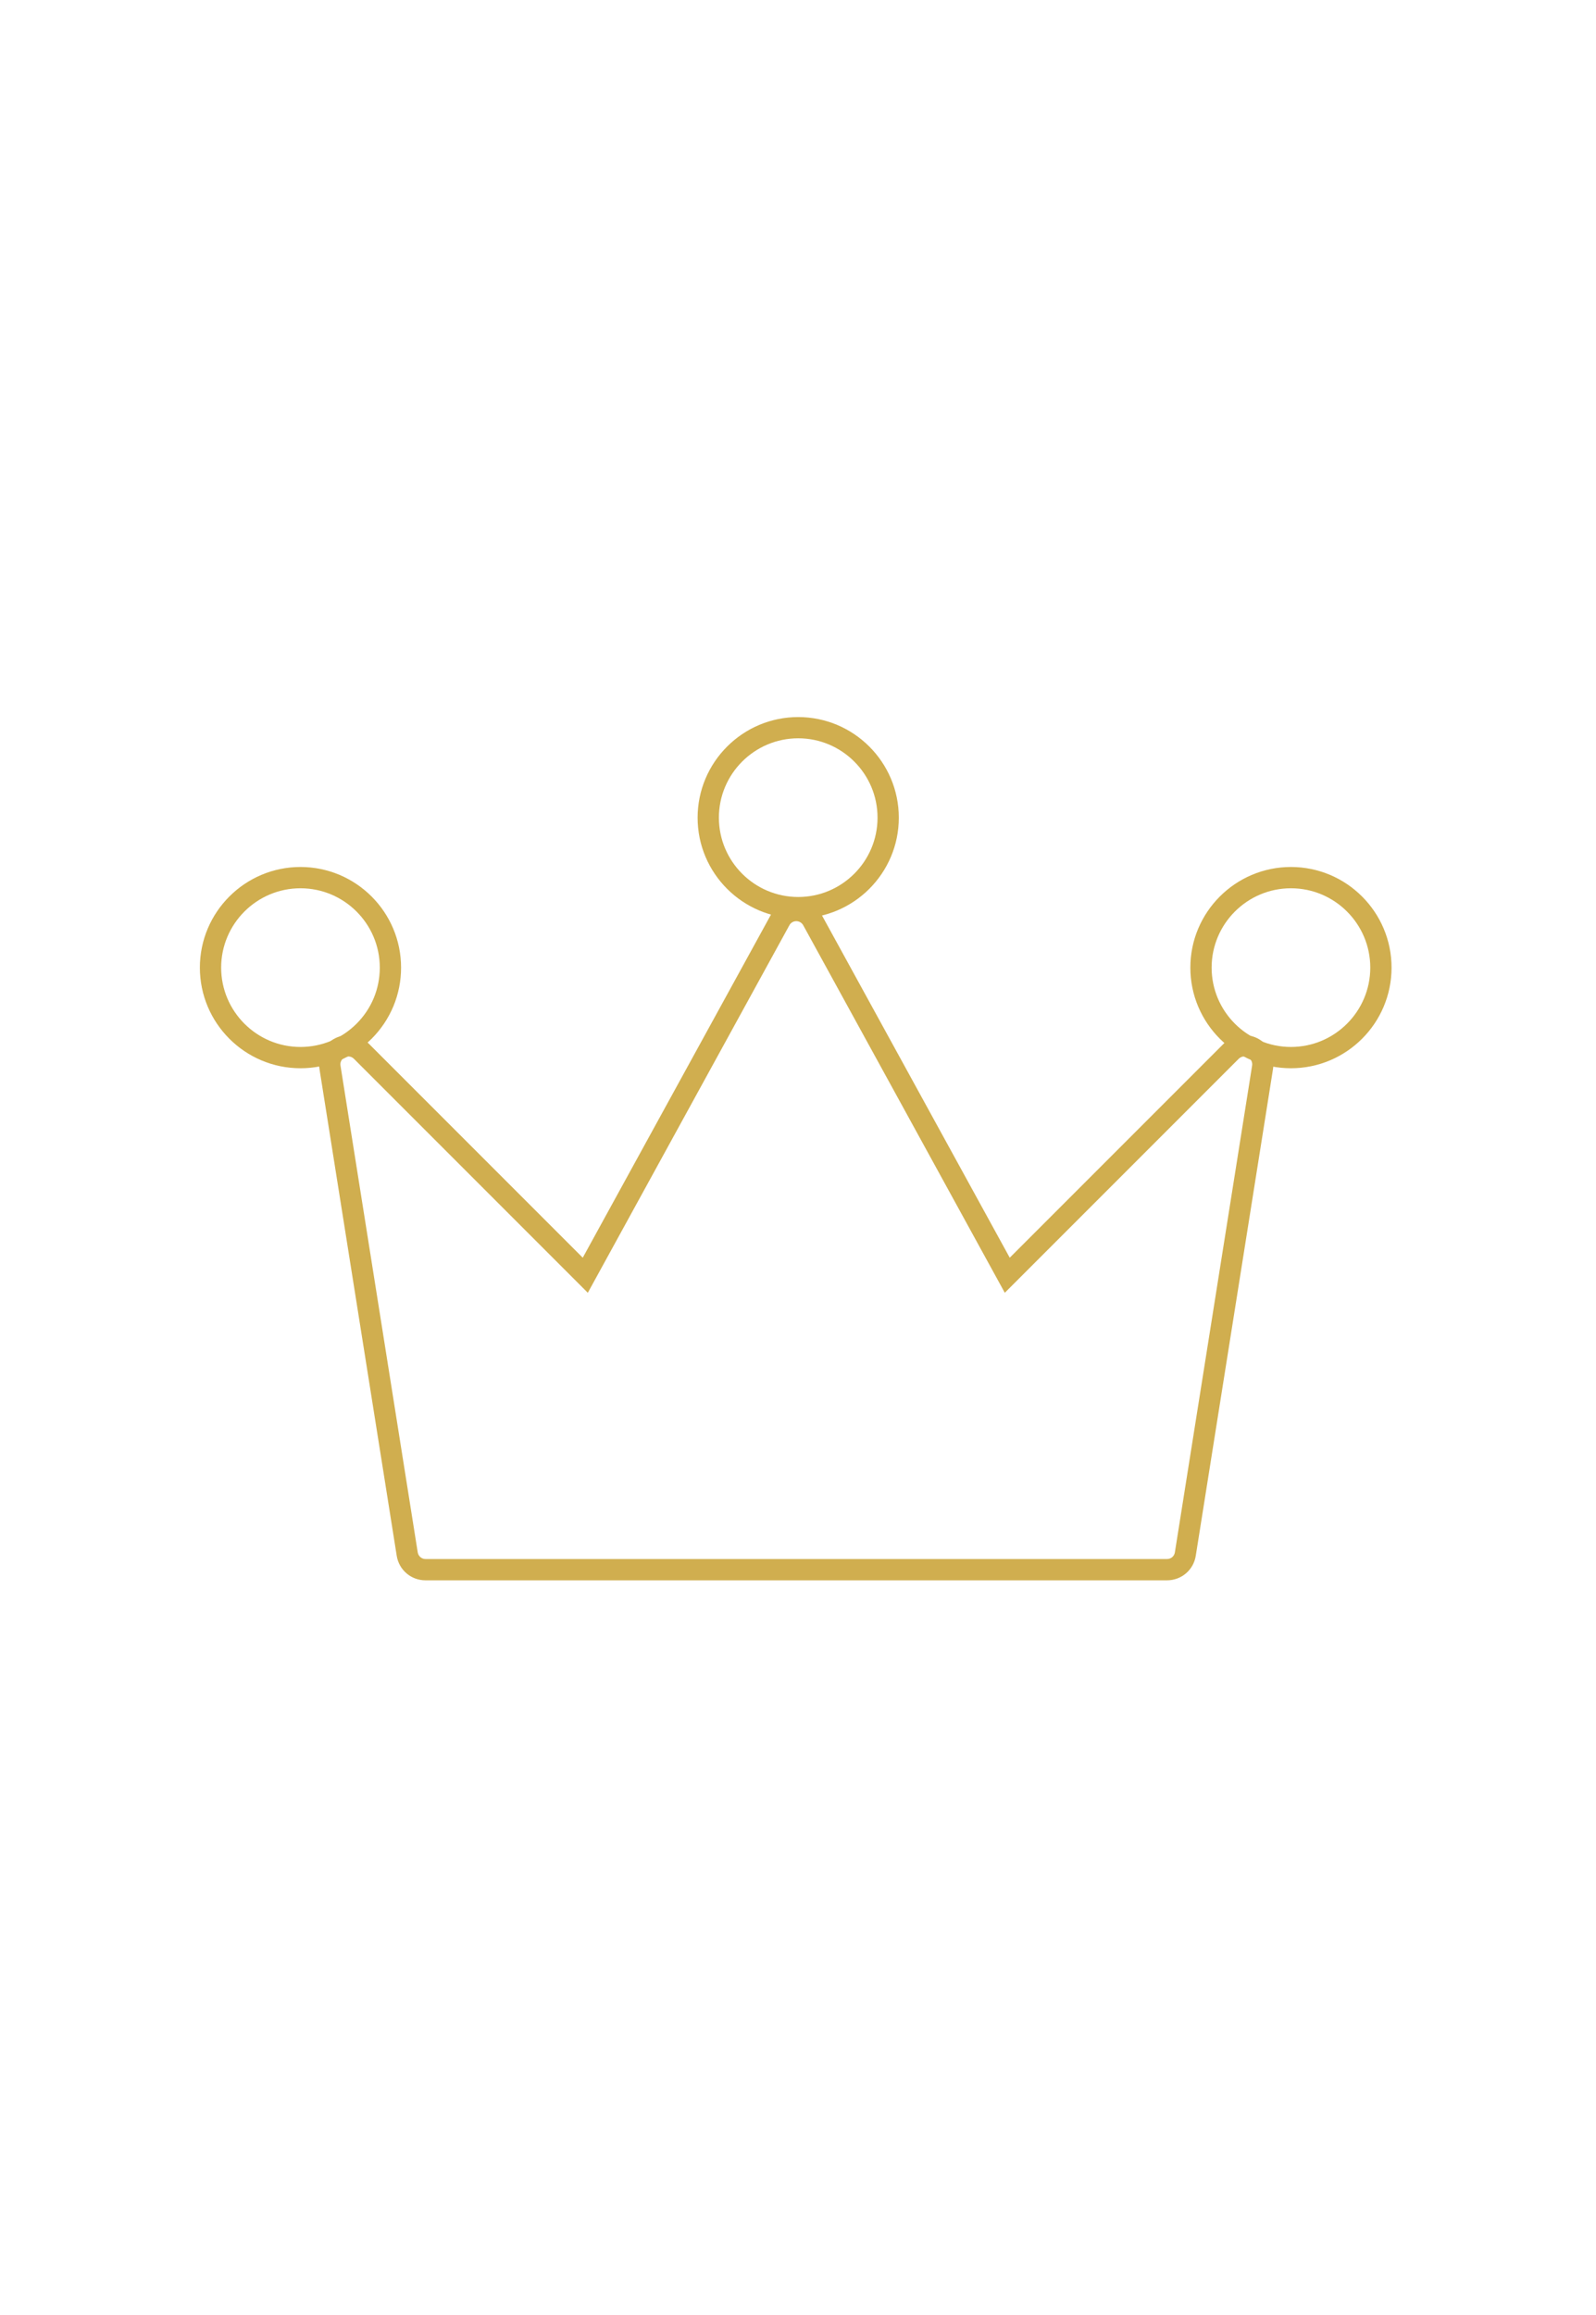 <?xml version="1.0" encoding="UTF-8"?>
<svg id="Livello_1" xmlns="http://www.w3.org/2000/svg" version="1.1" viewBox="0 0 300 435">
  <!-- Generator: Adobe Illustrator 29.8.1, SVG Export Plug-In . SVG Version: 2.1.1 Build 2)  -->
  <defs>
    <style>
      .st0 {
        fill: #d0ae4f;
      }
    </style>
  </defs>
  <path class="st0" d="M219.37,296.95H79.98c-2.71,0-4.99-1.94-5.41-4.62l-14.52-91.48c-.37-2.35.8-4.66,2.92-5.74,2.12-1.08,4.68-.68,6.36,1.01l40.21,40.21,35.33-64.38c.96-1.75,2.8-2.84,4.8-2.84s3.84,1.09,4.8,2.84l35.33,64.38,40.21-40.21c1.68-1.68,4.24-2.09,6.36-1.01,2.12,1.08,3.3,3.39,2.92,5.74l-14.52,91.48c-.42,2.68-2.7,4.62-5.41,4.62ZM65.46,198.51c-.23,0-.46.05-.67.16-.57.29-.89.92-.79,1.55l14.52,91.48c.12.72.73,1.25,1.46,1.25h139.4c.73,0,1.35-.53,1.46-1.25l14.52-91.48c.1-.63-.22-1.26-.79-1.55-.57-.29-1.26-.18-1.72.27l-43.98,43.98-37.89-69.06c-.26-.47-.76-.77-1.3-.77s-1.04.29-1.3.77l-37.89,69.06-43.98-43.98c-.29-.29-.66-.43-1.05-.43Z"/>
  <path class="st0" d="M56.48,200.73c-10.43,0-18.91-8.48-18.91-18.91s8.48-18.91,18.91-18.91,18.91,8.48,18.91,18.91c0,5.04-1.97,9.79-5.54,13.37-3.58,3.58-8.32,5.54-13.37,5.54ZM56.48,166.91c-8.22,0-14.91,6.69-14.91,14.91s6.69,14.91,14.91,14.91c3.98,0,7.72-1.55,10.54-4.37,2.82-2.82,4.37-6.56,4.37-10.54,0-8.22-6.69-14.91-14.91-14.91Z"/>
  <path class="st0" d="M242.66,200.73c-10.43,0-18.91-8.48-18.91-18.91s8.48-18.91,18.91-18.91,18.91,8.48,18.91,18.91-8.48,18.91-18.91,18.91ZM242.66,166.91c-8.22,0-14.91,6.69-14.91,14.91s6.69,14.91,14.91,14.91,14.91-6.69,14.91-14.91-6.69-14.91-14.91-14.91Z"/>
  <path class="st0" d="M150.04,172.56c-10.43,0-18.91-8.48-18.91-18.91s8.48-18.91,18.91-18.91,18.91,8.48,18.91,18.91-8.48,18.91-18.91,18.91ZM150.04,138.73c-8.22,0-14.91,6.69-14.91,14.91s6.69,14.91,14.91,14.91,14.91-6.69,14.91-14.91-6.69-14.91-14.91-14.91Z"/>
</svg>